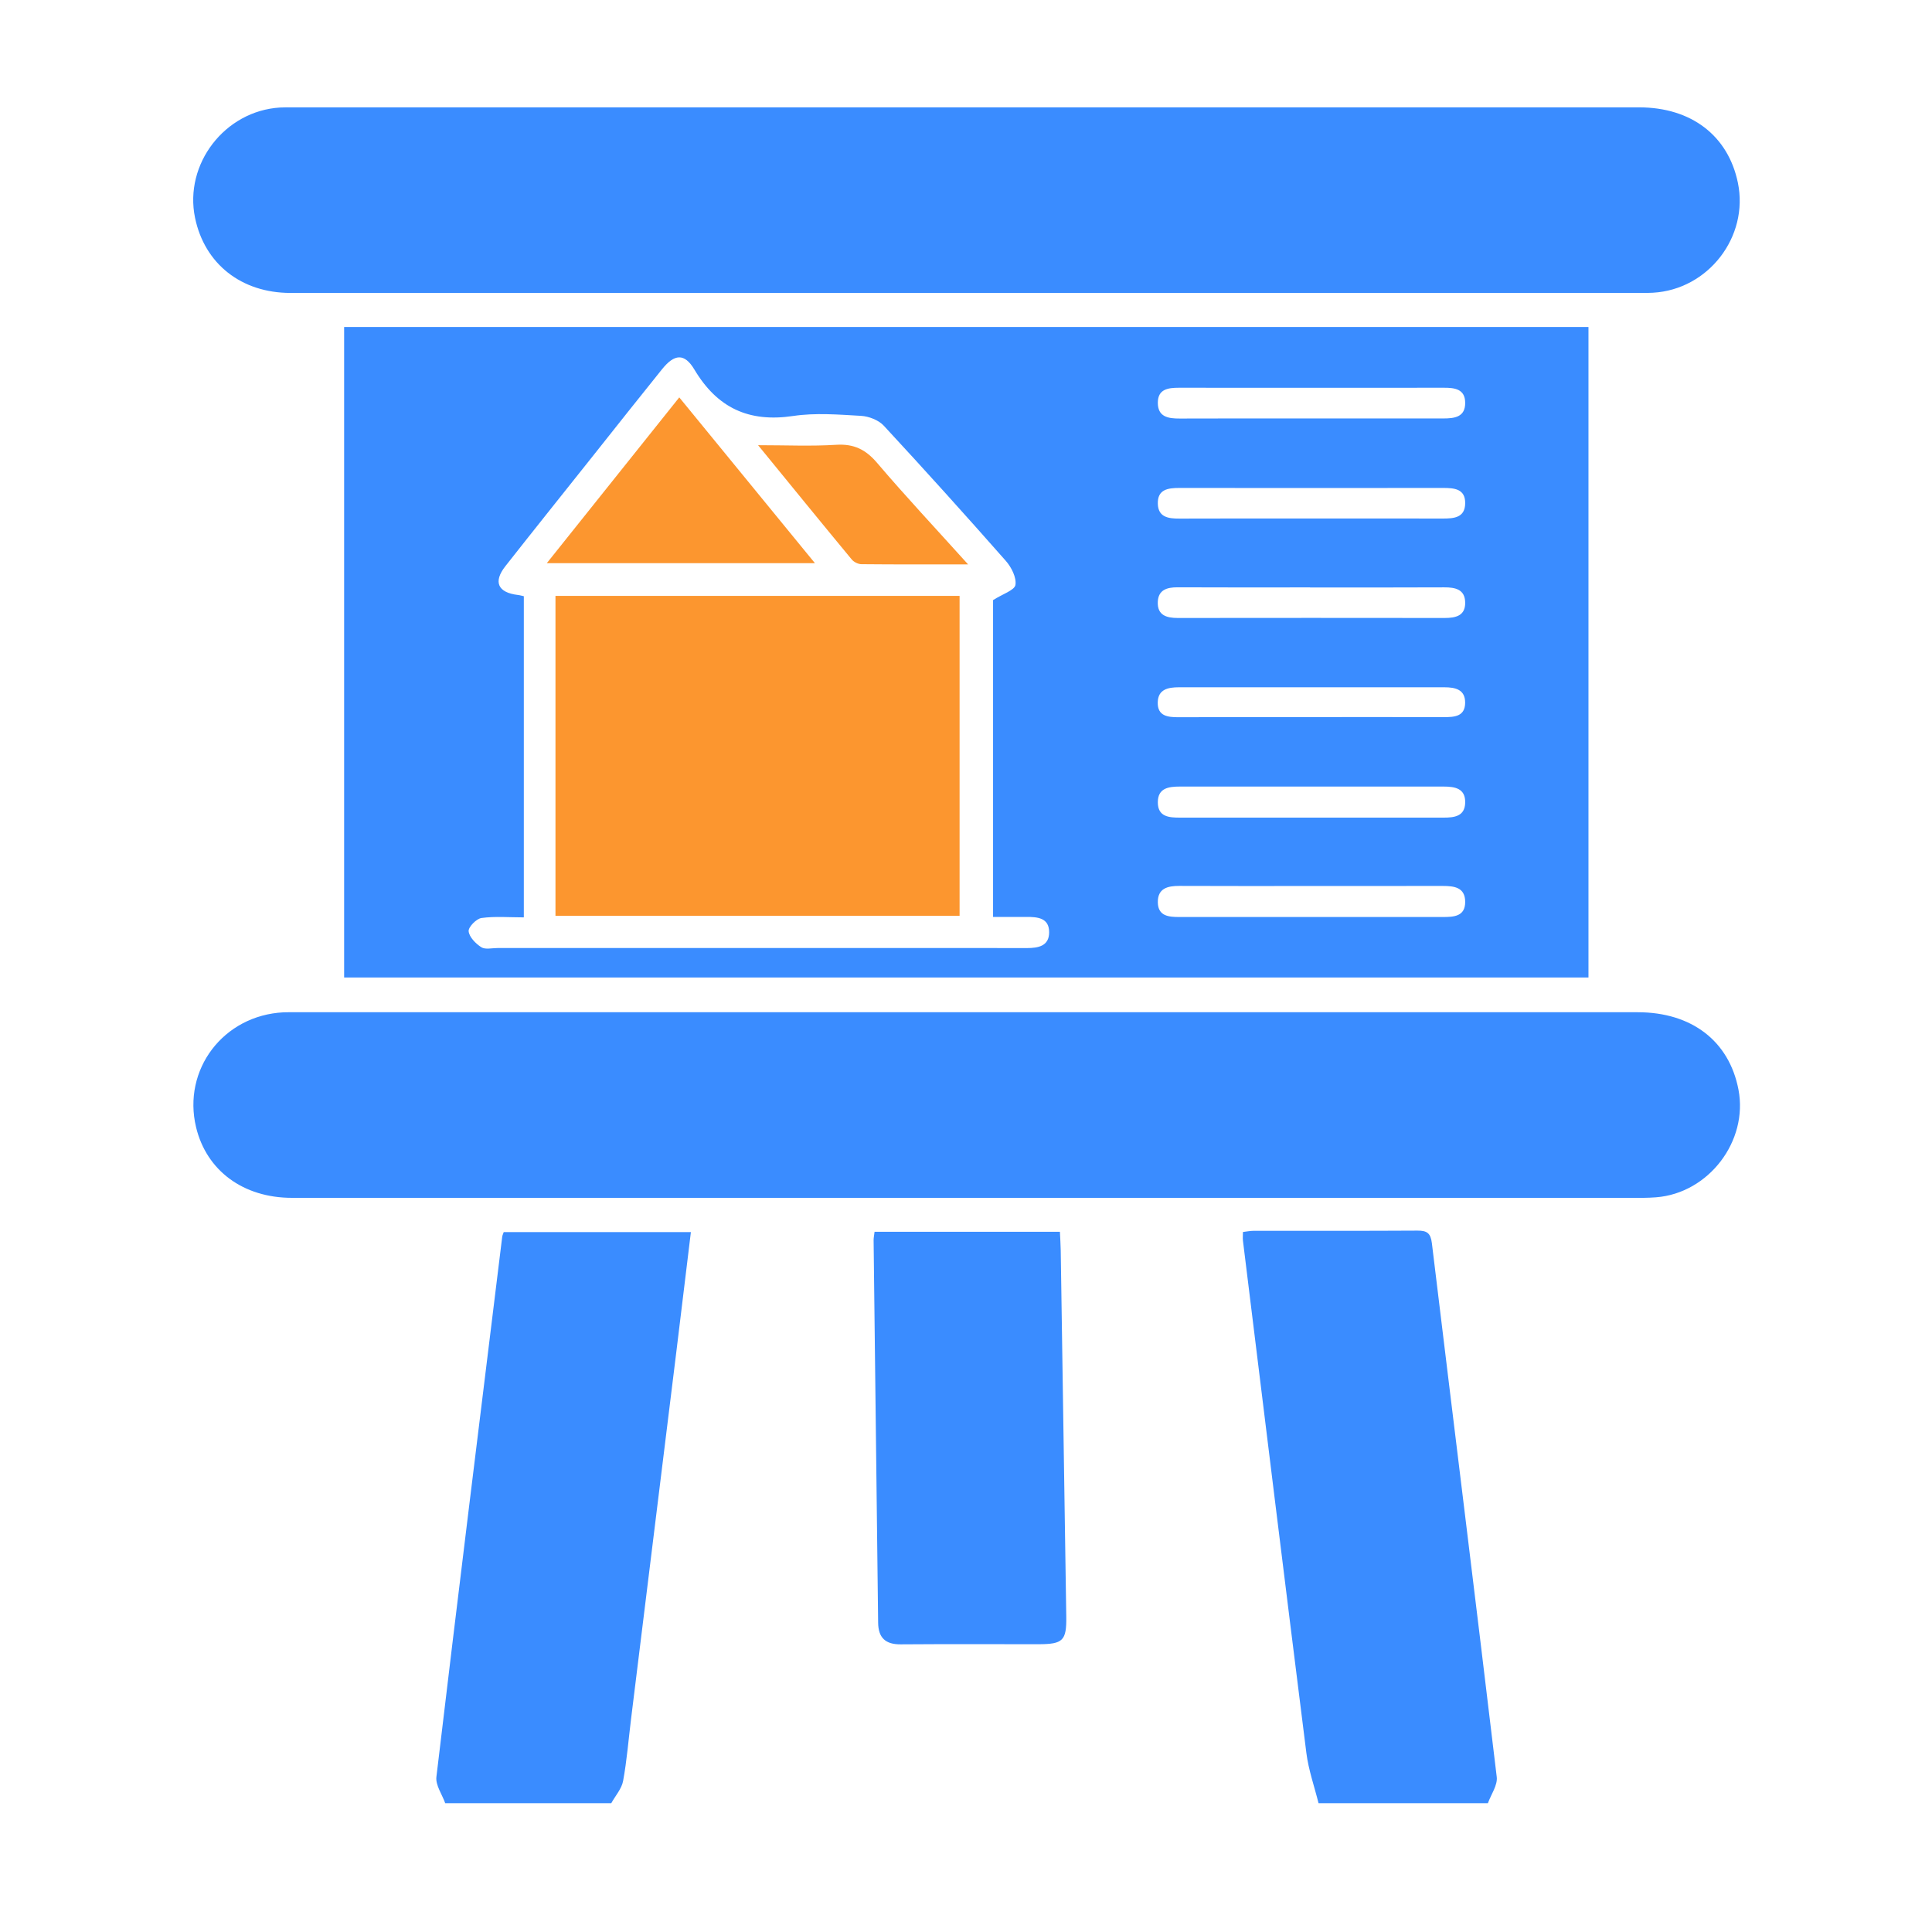 <svg width="90" height="90" viewBox="0 0 90 90" fill="none" xmlns="http://www.w3.org/2000/svg">
<path d="M20.74 84C20.596 83.592 20.284 83.161 20.329 82.776C21.327 74.382 22.365 65.995 23.396 57.605C23.402 57.556 23.427 57.508 23.464 57.397H32.184C31.955 59.285 31.732 61.144 31.503 63.002C30.802 68.687 30.099 74.374 29.399 80.059C29.279 81.028 29.203 82.005 29.027 82.963C28.959 83.33 28.665 83.656 28.475 84H20.74Z" fill="#3A8CFF"/>
<path d="M61.423 84C61.228 83.219 60.954 82.448 60.855 81.654C59.854 73.704 58.881 65.749 57.901 57.794C57.887 57.671 57.901 57.545 57.901 57.391C58.077 57.37 58.226 57.339 58.377 57.337C60.929 57.333 63.479 57.343 66.031 57.327C66.475 57.325 66.645 57.442 66.703 57.916C67.705 66.203 68.736 74.487 69.724 82.778C69.769 83.163 69.459 83.592 69.312 84H61.423Z" fill="#3A8CFF"/>
<path d="M16.031 45.536V15.233H73.997V45.536H16.031ZM46.261 27.955C46.714 27.666 47.261 27.497 47.303 27.248C47.358 26.904 47.115 26.424 46.856 26.129C44.986 24.006 43.091 21.903 41.167 19.827C40.925 19.568 40.475 19.394 40.111 19.372C39.057 19.312 37.981 19.223 36.948 19.378C34.883 19.687 33.414 19.003 32.348 17.216C31.881 16.434 31.414 16.488 30.841 17.199C29.777 18.52 28.723 19.852 27.667 21.182C26.291 22.913 24.908 24.638 23.54 26.378C22.966 27.11 23.193 27.605 24.125 27.716C24.22 27.726 24.311 27.755 24.402 27.774V42.735C23.71 42.735 23.061 42.677 22.431 42.764C22.191 42.797 21.813 43.186 21.831 43.38C21.858 43.65 22.156 43.955 22.418 44.124C22.602 44.243 22.918 44.163 23.177 44.163C29.231 44.163 35.286 44.163 41.341 44.163C43.505 44.163 45.67 44.159 47.834 44.165C48.371 44.165 48.875 44.07 48.873 43.425C48.873 42.755 48.332 42.712 47.815 42.714C47.309 42.716 46.803 42.714 46.261 42.714V27.953V27.955ZM61.191 41.273C59.106 41.273 57.021 41.279 54.938 41.269C54.386 41.267 53.924 41.386 53.936 42.04C53.948 42.677 54.444 42.718 54.934 42.718C59.026 42.718 63.117 42.718 67.211 42.718C67.721 42.718 68.261 42.696 68.254 42.003C68.248 41.337 67.744 41.271 67.215 41.271C65.209 41.275 63.2 41.273 61.193 41.273H61.191ZM61.08 38.088C63.138 38.088 65.198 38.088 67.256 38.088C67.752 38.088 68.236 38.027 68.254 37.398C68.273 36.724 67.777 36.641 67.244 36.641C63.152 36.641 59.061 36.644 54.969 36.641C54.436 36.641 53.936 36.709 53.936 37.375C53.936 38.056 54.463 38.09 54.982 38.088C57.015 38.086 59.048 38.088 61.08 38.088ZM61.055 19.493C63.113 19.493 65.171 19.491 67.231 19.493C67.761 19.493 68.263 19.431 68.254 18.755C68.246 18.127 67.773 18.061 67.269 18.063C63.152 18.067 59.034 18.067 54.917 18.063C54.411 18.063 53.94 18.127 53.936 18.755C53.932 19.421 54.417 19.5 54.957 19.497C56.99 19.489 59.022 19.493 61.055 19.493ZM61.028 24.154C63.086 24.154 65.144 24.15 67.203 24.156C67.728 24.156 68.246 24.121 68.254 23.447C68.263 22.769 67.744 22.73 67.219 22.73C63.128 22.734 59.038 22.736 54.946 22.73C54.407 22.73 53.915 22.796 53.936 23.472C53.955 24.09 54.422 24.16 54.93 24.158C56.963 24.15 58.995 24.154 61.028 24.154ZM61.028 27.363C58.97 27.363 56.912 27.37 54.853 27.359C54.353 27.357 53.955 27.483 53.934 28.044C53.911 28.66 54.339 28.788 54.866 28.788C59.009 28.782 63.15 28.784 67.293 28.788C67.808 28.788 68.263 28.691 68.254 28.07C68.246 27.456 67.798 27.359 67.279 27.361C65.194 27.372 63.111 27.366 61.026 27.366L61.028 27.363ZM61.082 33.405C63.142 33.405 65.202 33.401 67.26 33.407C67.756 33.407 68.248 33.378 68.252 32.735C68.254 32.115 67.79 32.016 67.281 32.016C63.161 32.016 59.042 32.018 54.922 32.016C54.409 32.016 53.946 32.111 53.932 32.719C53.917 33.356 54.393 33.413 54.901 33.411C56.961 33.401 59.022 33.407 61.08 33.407L61.082 33.405Z" fill="#3A8CFF"/>
<path d="M44.988 55.802C34.526 55.802 24.063 55.804 13.601 55.8C11.328 55.8 9.621 54.53 9.135 52.516C8.488 49.826 10.406 47.299 13.208 47.158C13.388 47.15 13.57 47.154 13.75 47.154C34.596 47.154 55.444 47.154 76.291 47.154C78.806 47.154 80.55 48.498 80.984 50.755C81.447 53.159 79.595 55.585 77.147 55.775C76.762 55.806 76.374 55.802 75.987 55.802C65.653 55.802 55.321 55.802 44.986 55.802H44.988Z" fill="#3A8CFF"/>
<path d="M44.999 13.646C34.509 13.646 24.022 13.646 13.533 13.646C11.241 13.646 9.53 12.289 9.086 10.148C8.567 7.641 10.47 5.168 13.041 5.009C13.245 4.997 13.452 5.001 13.659 5.001C34.559 5.001 55.457 5.001 76.357 5.001C78.785 5.001 80.504 6.32 80.957 8.511C81.478 11.026 79.581 13.489 77.004 13.636C76.696 13.652 76.386 13.646 76.076 13.646C65.717 13.646 55.358 13.646 44.996 13.646H44.999Z" fill="#3A8CFF"/>
<path d="M40.74 57.382H49.375C49.39 57.704 49.408 57.982 49.413 58.261C49.499 63.941 49.588 69.623 49.671 75.305C49.687 76.429 49.518 76.592 48.379 76.594C46.241 76.594 44.1 76.584 41.961 76.6C41.248 76.606 40.915 76.295 40.907 75.59C40.839 69.651 40.767 63.713 40.696 57.774C40.696 57.652 40.723 57.531 40.74 57.385V57.382Z" fill="#3A8CFF"/>
<path d="M25.876 42.663V27.759H44.701V42.663H25.876Z" fill="#FC962F"/>
<path d="M25.473 26.234C27.547 23.637 29.56 21.12 31.643 18.512C33.751 21.087 35.817 23.614 37.962 26.234H25.473Z" fill="#FC962F"/>
<path d="M45.096 26.292C43.308 26.292 41.719 26.298 40.132 26.282C39.979 26.282 39.779 26.183 39.679 26.065C38.258 24.348 36.85 22.619 35.315 20.739C36.631 20.739 37.797 20.793 38.956 20.72C39.781 20.669 40.328 20.941 40.859 21.563C42.188 23.124 43.591 24.62 45.096 26.29V26.292Z" fill="#FC962F"/>
</svg>
